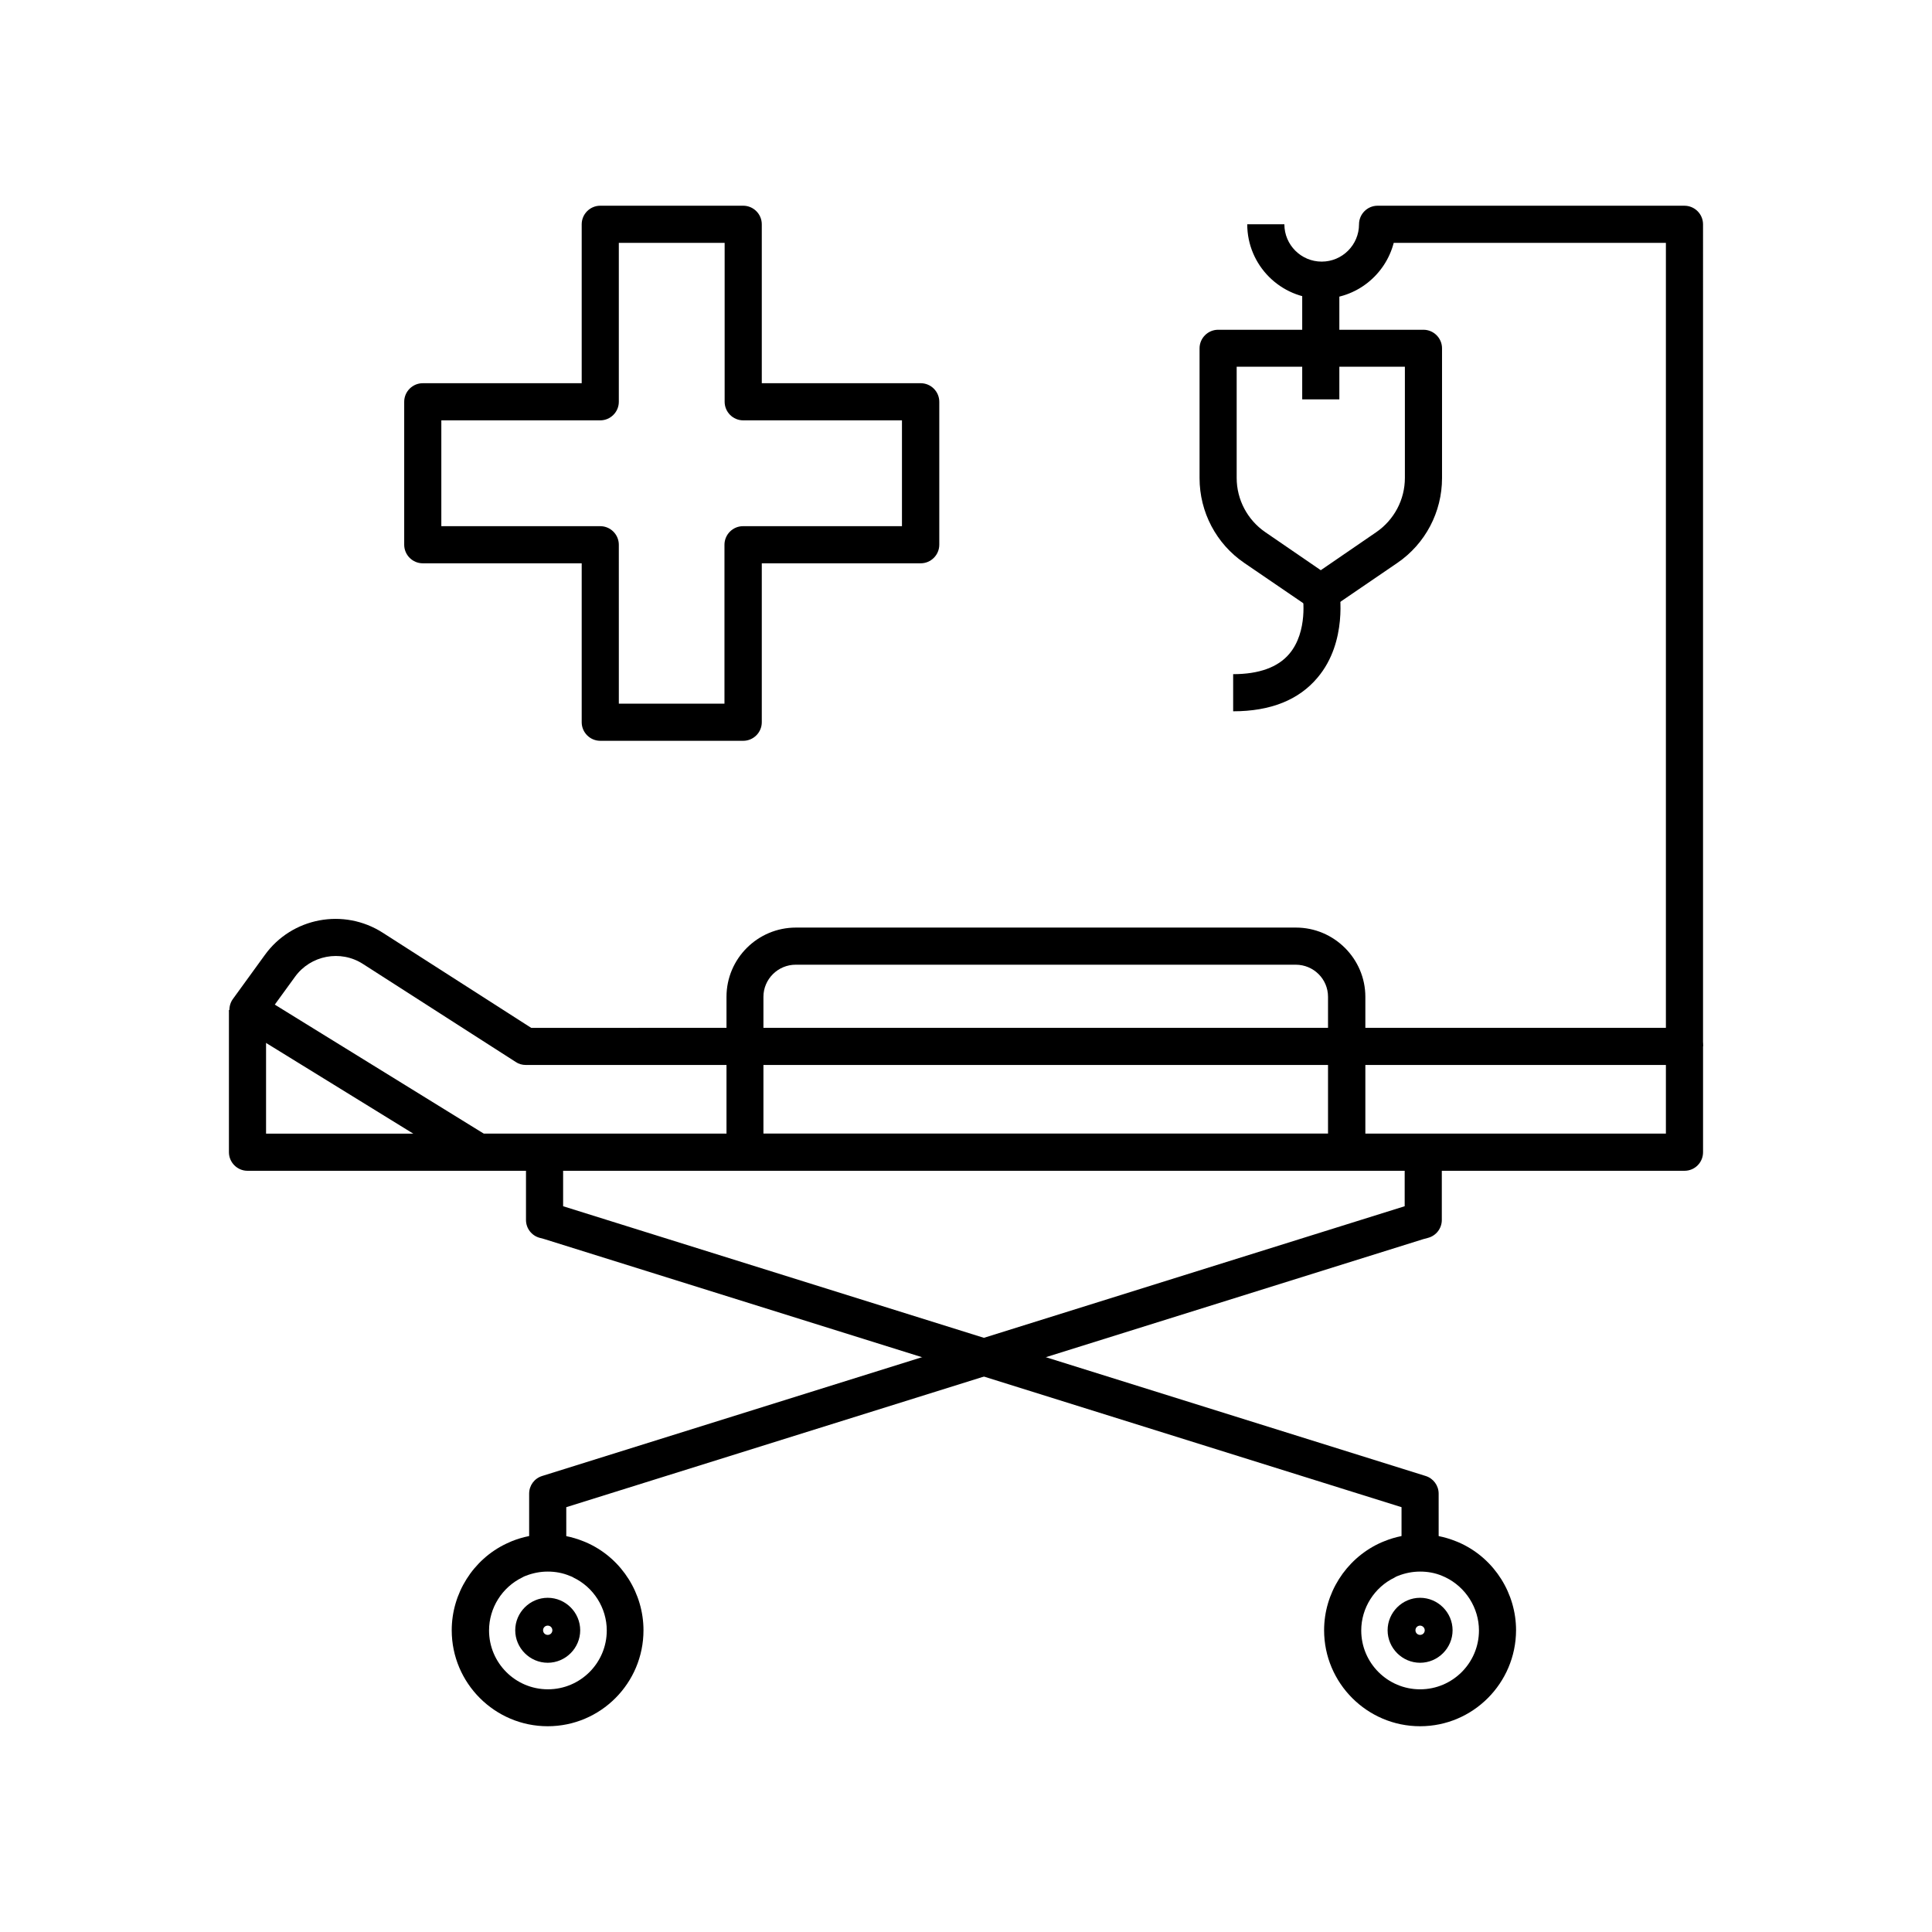 <?xml version="1.0" encoding="UTF-8"?>
<!-- Uploaded to: SVG Repo, www.svgrepo.com, Generator: SVG Repo Mixer Tools -->
<svg fill="#000000" width="800px" height="800px" version="1.1" viewBox="144 144 512 512" xmlns="http://www.w3.org/2000/svg">
 <g>
  <path d="m520.34 601.47c-14.023 0-25.438-11.414-25.438-25.438 0-9.742 5.656-18.695 14.414-22.926 0.492-0.246 0.984-0.441 1.477-0.641 3-1.23 6.199-1.871 9.543-1.871 3.297 0 6.496 0.641 9.543 1.871 0.492 0.195 0.984 0.395 1.477 0.641 8.758 4.184 14.414 13.188 14.414 22.926-0.043 14.023-11.41 25.438-25.43 25.438zm0-40.984c-2.016 0-3.984 0.395-5.856 1.133-0.297 0.098-0.59 0.246-0.836 0.395 0 0-0.051 0-0.051 0.051-5.363 2.559-8.855 8.07-8.855 14.023 0 8.609 6.988 15.598 15.598 15.598s15.598-6.988 15.598-15.598c0-5.953-3.492-11.465-8.855-14.07-0.297-0.148-0.59-0.246-0.887-0.395-1.871-0.793-3.84-1.137-5.856-1.137z"/>
  <path d="m520.34 584.65c-4.723 0-8.609-3.887-8.609-8.609 0-4.723 3.887-8.609 8.609-8.609s8.609 3.887 8.609 8.609c0 4.723-3.887 8.609-8.609 8.609zm0-9.844c-0.688 0-1.23 0.543-1.23 1.23s0.543 1.23 1.23 1.23 1.23-0.543 1.23-1.23c-0.004-0.688-0.594-1.23-1.23-1.23z"/>
  <path d="m525.26 555.57h-9.84v-12.152l-227.16-71.047-1.277-0.344c-2.117-0.59-3.59-2.508-3.59-4.723v-18.301h9.84v14.66l228.58 71.488c2.066 0.641 3.445 2.559 3.445 4.676z"/>
  <path d="m590.4 454.27h-380.81c-2.707 0-4.922-2.215-4.922-4.922v-37.688h9.84v32.766l375.89 0.004z"/>
  <path d="m500.86 454.27h-159.41c-2.707 0-4.922-2.215-4.922-4.922v-41.18c0-10.137 8.266-18.352 18.402-18.352h132.5c10.137 0 18.402 8.266 18.402 18.352v41.18c-0.051 2.707-2.262 4.922-4.969 4.922zm-154.49-9.84h149.57v-36.262c0-4.723-3.836-8.512-8.562-8.512h-132.5c-4.723 0-8.562 3.836-8.562 8.512v36.262z"/>
  <path d="m590.4 454.27h-319.55c-0.934 0-1.82-0.246-2.559-0.738l-61.156-37.688c-1.18-0.738-1.969-1.871-2.262-3.246-0.246-1.328 0.051-2.754 0.836-3.836l8.461-11.66c7.184-9.988 20.961-12.547 31.293-5.902l39.312 25.191 305.63-0.004c2.707 0 4.922 2.215 4.922 4.922v28.043c0 2.703-2.164 4.918-4.922 4.918zm-318.18-9.84h313.26v-18.203h-302.14c-0.934 0-1.871-0.246-2.656-0.789l-40.492-25.977c-5.953-3.836-13.875-2.312-18.008 3.394l-5.363 7.379z"/>
  <path d="m494.02 305.98c-0.984 0-1.918-0.297-2.754-0.836l-17.516-11.957c-7.43-5.066-11.855-13.48-11.855-22.484v-34.391c0-2.707 2.215-4.922 4.922-4.922h54.414c2.707 0 4.922 2.215 4.922 4.922v34.391c0 9.004-4.43 17.418-11.855 22.484l-17.516 11.957c-0.793 0.543-1.777 0.836-2.762 0.836zm-22.289-64.797v29.473c0 5.758 2.856 11.121 7.578 14.367l14.711 10.086 14.711-10.086c4.723-3.246 7.578-8.609 7.578-14.367v-29.473z"/>
  <path d="m595.32 421.3h-9.84v-212.94h-72.129c-2.215 8.512-9.938 14.809-19.09 14.809-10.875 0-19.73-8.855-19.73-19.73h9.84c0 5.461 4.43 9.891 9.891 9.891s9.891-4.43 9.891-9.891c0-2.707 2.215-4.922 4.922-4.922l81.324 0.004c2.707 0 4.922 2.215 4.922 4.922z"/>
  <path d="m489.1 218.25h9.84v31.586h-9.84z"/>
  <path d="m470.8 332.5v-9.84c6.84 0 11.855-1.82 14.859-5.363 5.066-5.953 3.59-15.352 3.543-15.449l9.691-1.672c0.098 0.543 2.312 13.875-5.707 23.371-4.969 5.953-12.496 8.953-22.387 8.953z"/>
  <path d="m340.96 340.32h-37.883c-2.707 0-4.922-2.215-4.922-4.922v-42.117h-42.117c-2.707 0-4.922-2.215-4.922-4.922v-37.883c0-2.707 2.215-4.922 4.922-4.922h42.117v-42.117c0-2.707 2.215-4.922 4.922-4.922h37.883c2.707 0 4.922 2.215 4.922 4.922v42.117h42.117c2.707 0 4.922 2.215 4.922 4.922v37.883c0 2.707-2.215 4.922-4.922 4.922l-42.117 0.004v42.117c0 2.703-2.215 4.918-4.922 4.918zm-33.012-9.84h28.043v-42.117c0-2.707 2.215-4.922 4.922-4.922h42.117v-28.043h-42.07c-2.707 0-4.922-2.215-4.922-4.922v-42.117h-28.043v42.117c0 2.707-2.215 4.922-4.922 4.922h-42.117v28.043h42.117c2.707 0 4.922 2.215 4.922 4.922l0.004 42.117z"/>
  <path d="m289.15 601.47c-14.023 0-25.438-11.414-25.438-25.438 0-9.742 5.656-18.746 14.414-22.926 0.441-0.195 0.934-0.441 1.426-0.641 3.051-1.23 6.25-1.871 9.543-1.871 3.297 0 6.496 0.641 9.543 1.871 0.492 0.195 0.984 0.395 1.477 0.641 8.758 4.184 14.414 13.188 14.414 22.926 0.008 14.023-11.359 25.438-25.379 25.438zm0-40.984c-2.016 0-3.984 0.395-5.856 1.133-0.297 0.098-0.59 0.246-0.836 0.395-5.41 2.609-8.855 8.117-8.855 14.07 0 8.609 6.988 15.598 15.598 15.598s15.598-6.988 15.598-15.598c0-5.953-3.492-11.465-8.855-14.023 0 0-0.051 0-0.051-0.051-0.246-0.148-0.543-0.246-0.789-0.344-1.969-0.836-3.938-1.18-5.953-1.18z"/>
  <path d="m289.15 584.65c-4.723 0-8.609-3.887-8.609-8.609 0-4.723 3.887-8.609 8.609-8.609s8.609 3.887 8.609 8.609c0 4.723-3.887 8.609-8.609 8.609zm0-9.844c-0.688 0-1.23 0.543-1.23 1.23s0.543 1.23 1.23 1.23 1.23-0.543 1.23-1.23c-0.004-0.688-0.543-1.23-1.23-1.23z"/>
  <path d="m294.07 555.57h-9.84v-15.742c0-2.164 1.379-4.035 3.445-4.676l228.58-71.488v-14.66h9.84v18.301c0 2.215-1.477 4.133-3.59 4.723l-1.277 0.344-227.16 71.047z"/>
 </g>
</svg>